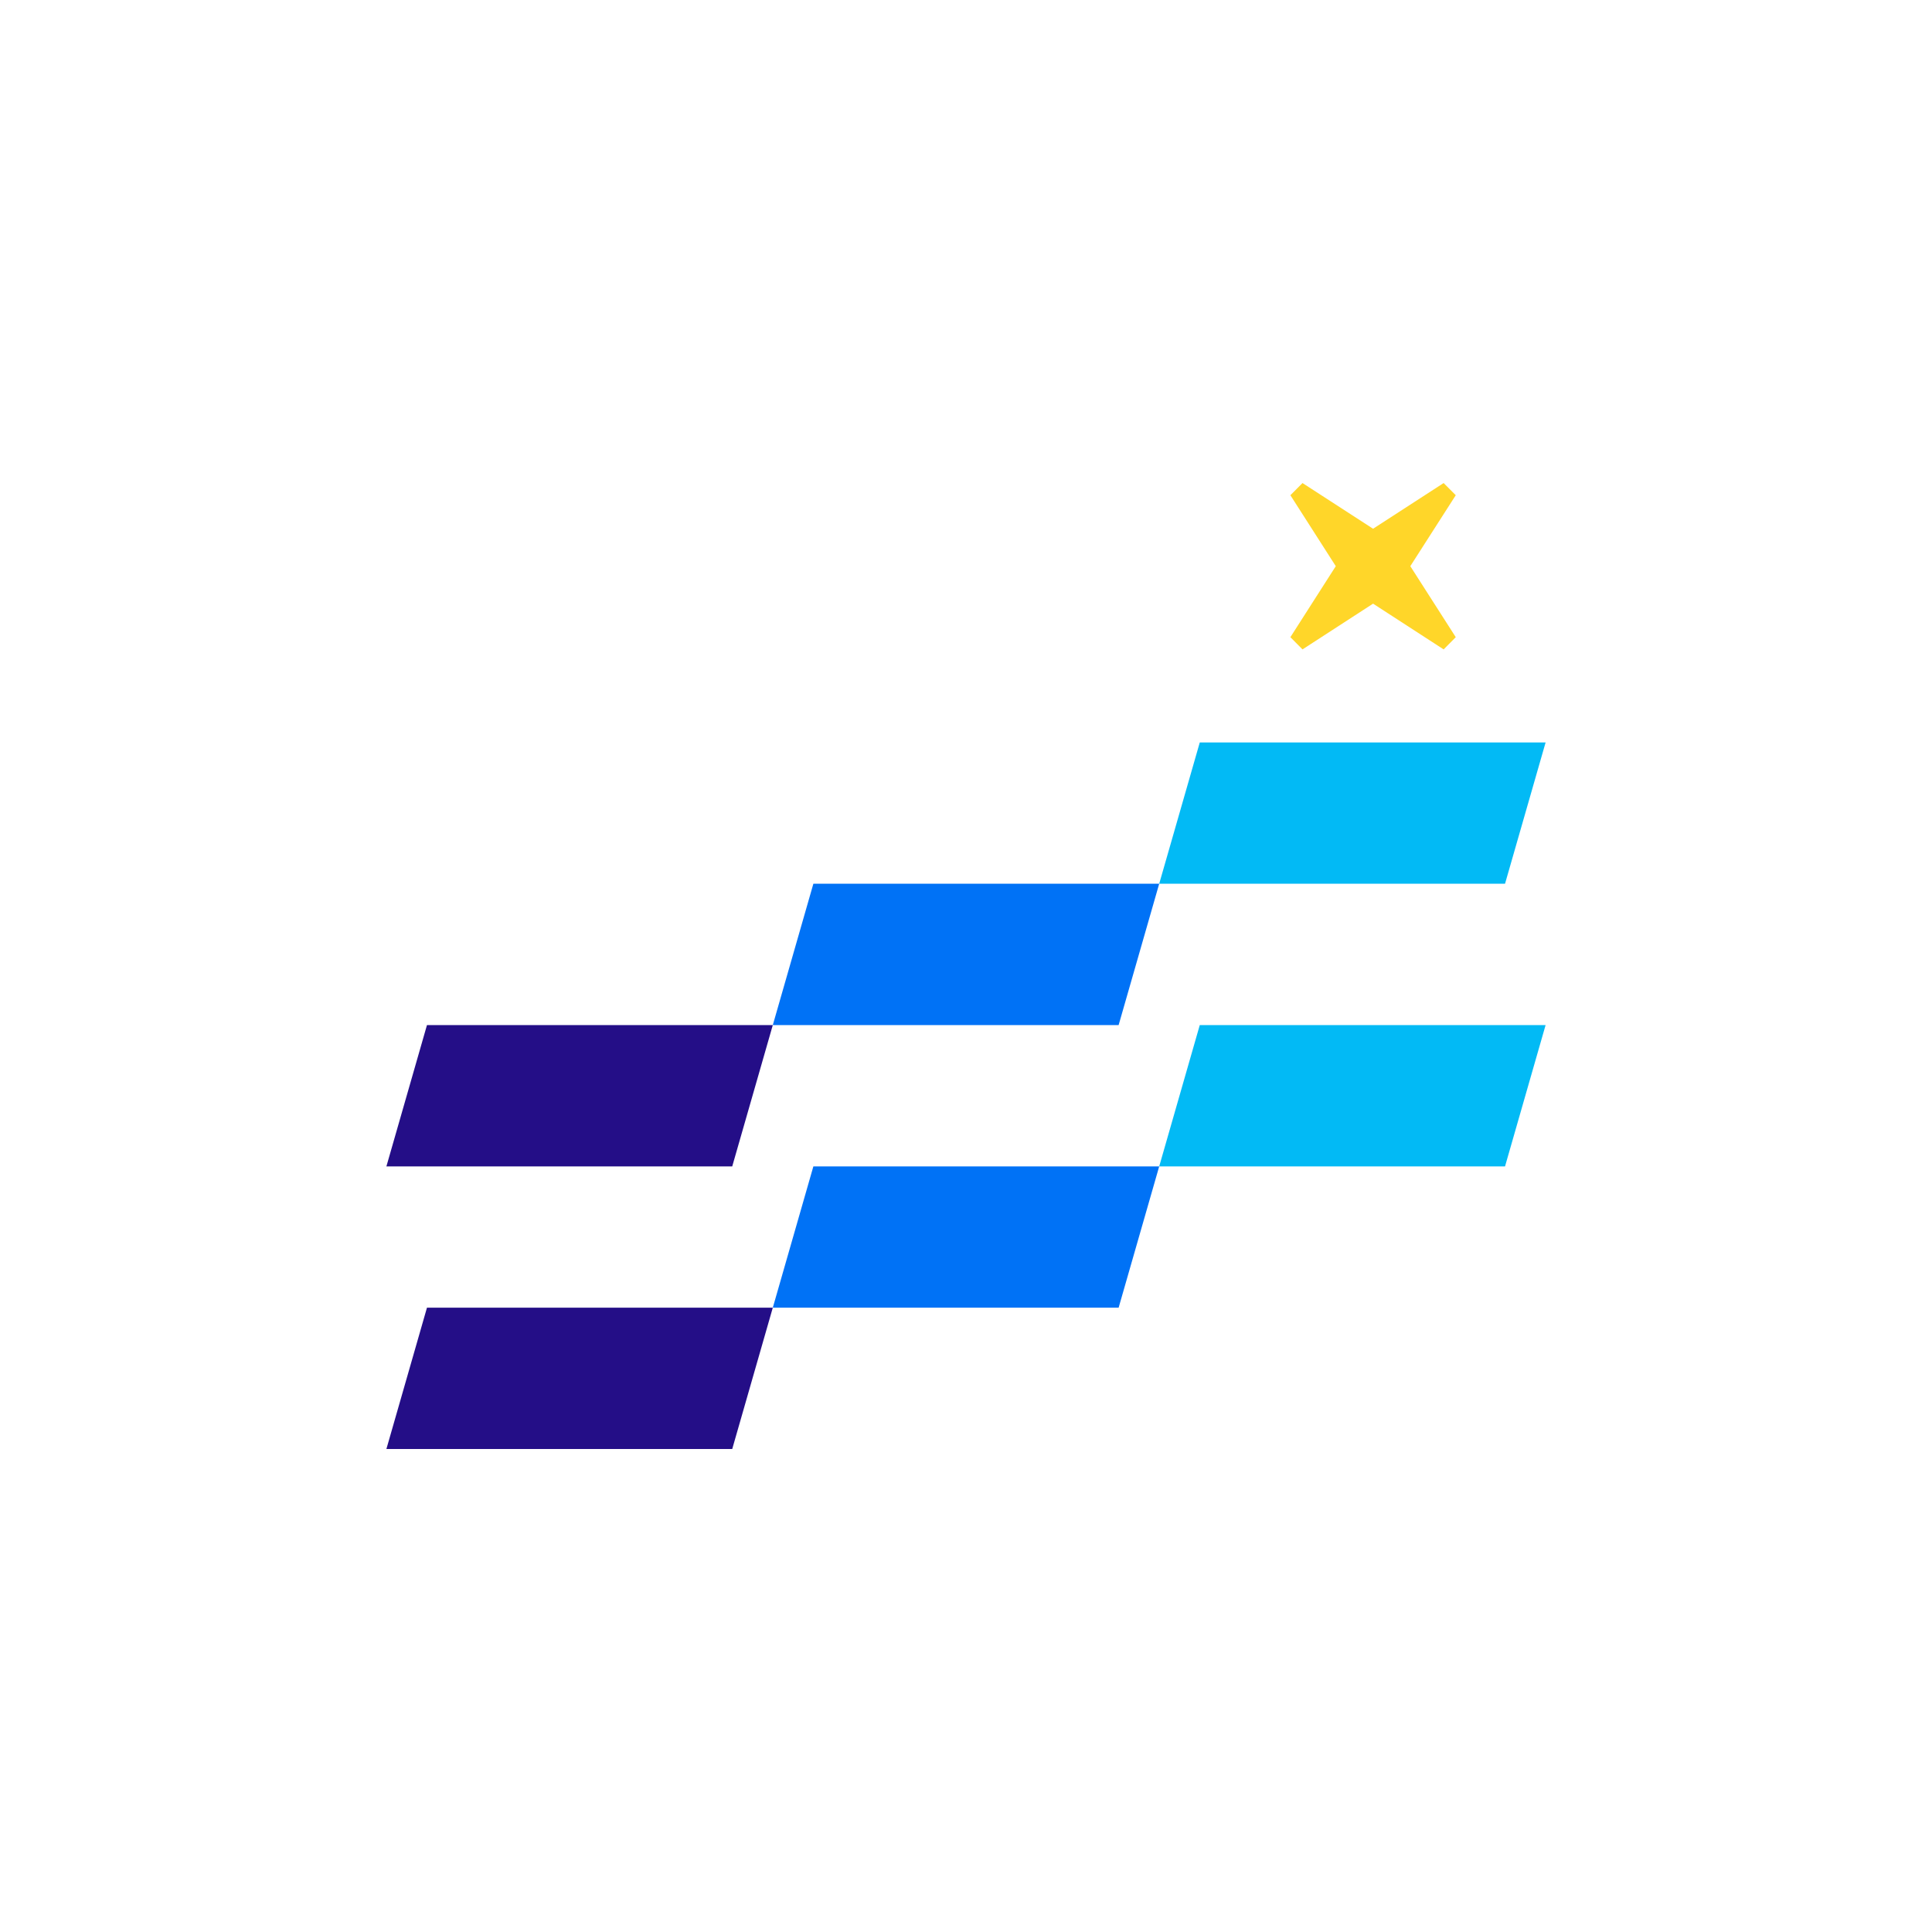 <svg width="40" height="40" viewBox="0 0 40 40" fill="none" xmlns="http://www.w3.org/2000/svg">
<g clip-path="url(#clip0_246_290)">
<path d="M16 27.074H8.84L8 30H15.16L16 27.074Z" fill="#240E87"/>
<path d="M24 24.149H16.84L16 27.074H23.16L24 24.149Z" fill="#0072F6"/>
<path d="M32 21.223H24.84L24 24.149H31.16L32 21.223Z" fill="#02BAF5"/>
<path d="M16 21.223H8.84L8 24.149H15.16L16 21.223Z" fill="#240E87"/>
<path d="M24 18.297H16.84L16 21.223H23.16L24 18.297Z" fill="#0072F6"/>
<path d="M32 15.372H24.84L24 18.297H31.16L32 15.372Z" fill="#02BAF5"/>
<path d="M29.889 13.445L28.428 12.498L26.967 13.445L26.716 13.192L27.656 11.722L26.716 10.253L26.967 10.001L28.428 10.947L29.889 10.001L30.14 10.253L29.199 11.722L30.14 13.192L29.889 13.445Z" fill="#FFD629"/>
</g>
<defs>
<clipPath id="clip0_246_290">
<rect width="24" height="20" fill="white" transform="translate(8 10)"/>
</clipPath>
</defs>
</svg>
